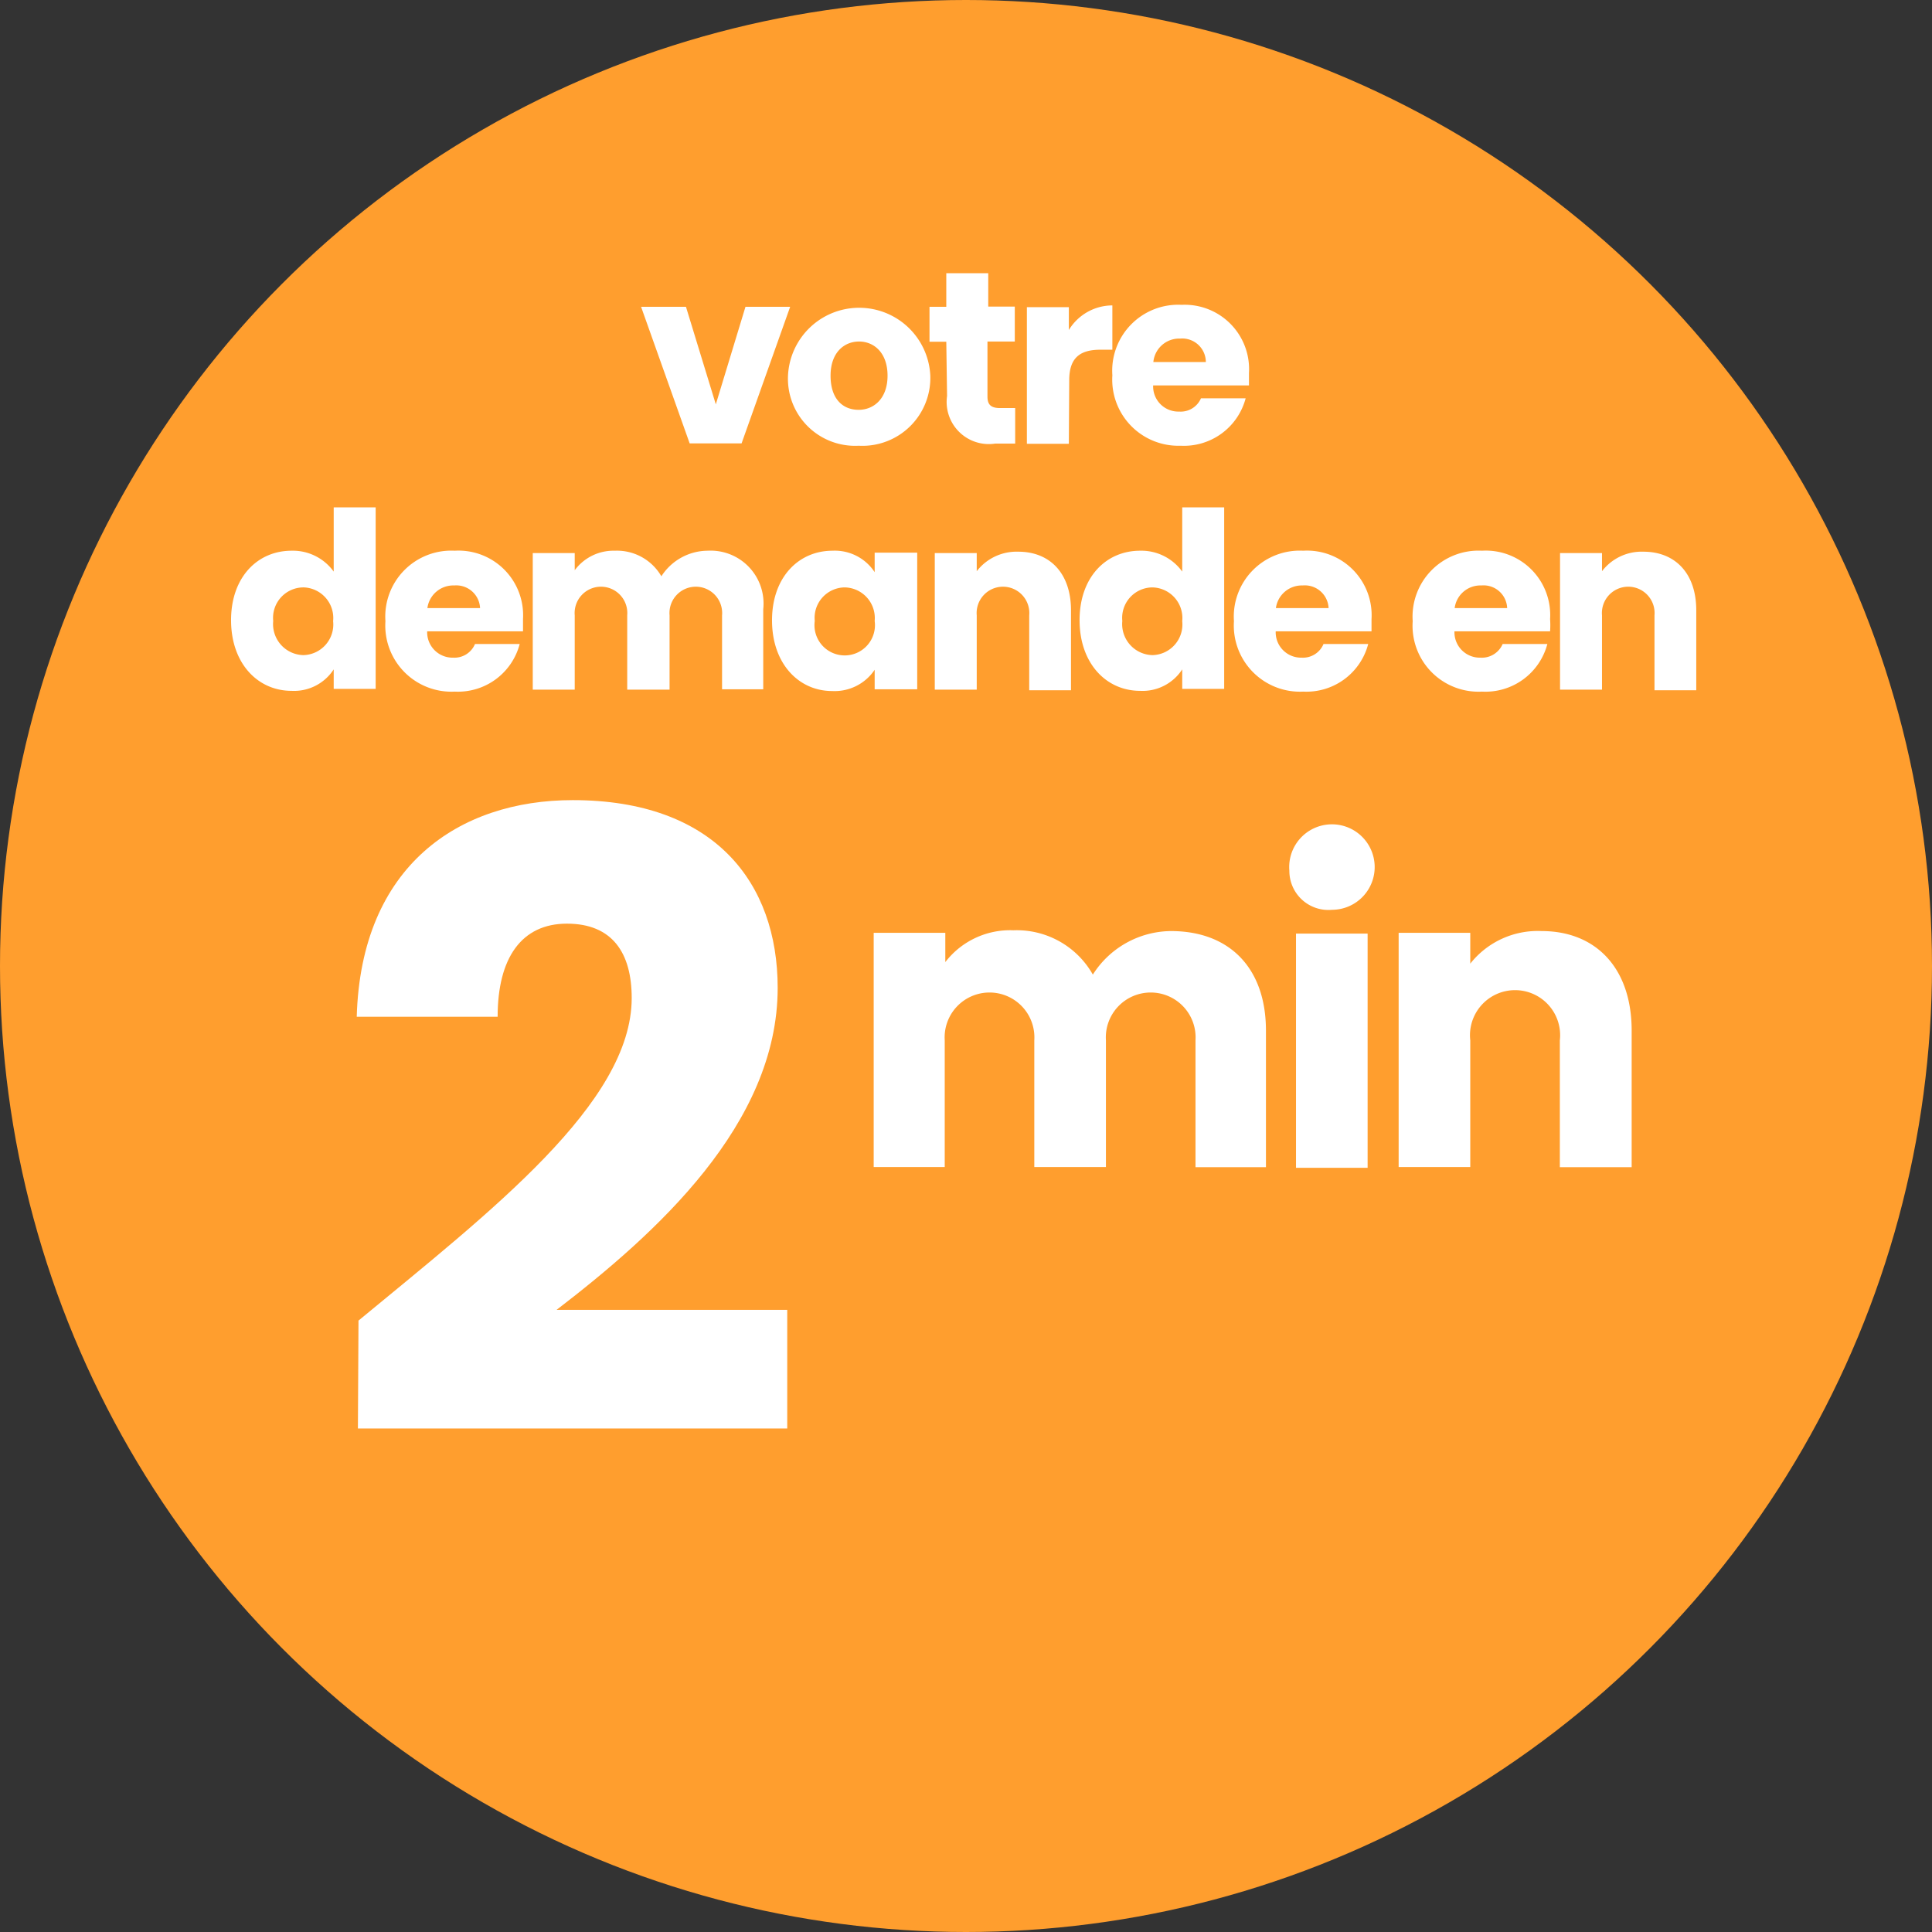 <svg id="Calque_1" data-name="Calque 1" xmlns="http://www.w3.org/2000/svg" viewBox="0 0 99 99"><rect x="0" y="0" width="99" height="99" fill="#333333" stroke="none"/><defs><style>.cls-1{fill:#ff9e2e;}.cls-2{fill:#fff;}</style></defs><circle class="cls-1" cx="49.5" cy="49.5" r="49.5"/><path class="cls-2" d="M35.15,15.72l1.53,5,1.52-5h2.29l-2.49,7H35.34l-2.49-7Z"/><path class="cls-2" d="M44,22.84a3.44,3.44,0,0,1-3.62-3.61,3.65,3.65,0,0,1,7.29,0A3.48,3.48,0,0,1,44,22.84ZM44,21c.77,0,1.48-.57,1.48-1.75s-.7-1.75-1.46-1.75-1.46.56-1.46,1.75S43.18,21,44,21Z"/><path class="cls-2" d="M48.49,17.51h-.86V15.72h.86V14h2.15v1.71H52v1.79h-1.4v2.82c0,.41.17.59.65.59h.77v1.82H51a2.16,2.16,0,0,1-2.47-2.44Z"/><path class="cls-2" d="M54.77,22.74H52.62v-7h2.15v1.17A2.62,2.62,0,0,1,57,15.65v2.27h-.6c-1,0-1.61.36-1.61,1.56Z"/><path class="cls-2" d="M60.5,22.84A3.39,3.39,0,0,1,57,19.23a3.38,3.38,0,0,1,3.55-3.61A3.3,3.3,0,0,1,64,19.12q0,.3,0,.63H59.09a1.29,1.29,0,0,0,1.33,1.34,1.13,1.13,0,0,0,1.12-.68h2.29A3.27,3.27,0,0,1,60.5,22.84Zm-1.4-4.29h2.69a1.21,1.21,0,0,0-1.32-1.2A1.33,1.33,0,0,0,59.1,18.55Z"/><path class="cls-2" d="M14.94,28.22a2.58,2.58,0,0,1,2.16,1.07V26h2.15v9.3H17.1v-1a2.42,2.42,0,0,1-2.16,1.1c-1.73,0-3.1-1.4-3.1-3.62S13.21,28.22,14.94,28.22Zm.63,1.88A1.56,1.56,0,0,0,14,31.82a1.59,1.59,0,0,0,1.54,1.75,1.57,1.57,0,0,0,1.53-1.74A1.57,1.57,0,0,0,15.57,30.1Z"/><path class="cls-2" d="M23.3,35.44a3.39,3.39,0,0,1-3.55-3.61,3.38,3.38,0,0,1,3.55-3.61,3.31,3.31,0,0,1,3.5,3.5c0,.2,0,.42,0,.63H21.89a1.3,1.3,0,0,0,1.33,1.35A1.14,1.14,0,0,0,24.34,33h2.29A3.27,3.27,0,0,1,23.3,35.44Zm-1.4-4.28h2.7A1.22,1.22,0,0,0,23.28,30,1.34,1.34,0,0,0,21.9,31.16Z"/><path class="cls-2" d="M37,31.53a1.35,1.35,0,1,0-2.69,0v3.81H32.14V31.53a1.35,1.35,0,1,0-2.69,0v3.81H27.3v-7h2.15v.88a2.47,2.47,0,0,1,2.05-1,2.63,2.63,0,0,1,2.39,1.31,2.84,2.84,0,0,1,2.37-1.31,2.71,2.71,0,0,1,2.85,3v4.1H37Z"/><path class="cls-2" d="M42.66,28.22a2.44,2.44,0,0,1,2.16,1.1v-1H47v7H44.82v-1a2.47,2.47,0,0,1-2.18,1.09c-1.71,0-3.08-1.4-3.08-3.62S40.93,28.22,42.66,28.22Zm.62,1.88a1.56,1.56,0,0,0-1.53,1.72,1.55,1.55,0,1,0,3.07,0A1.57,1.57,0,0,0,43.28,30.1Z"/><path class="cls-2" d="M52.74,31.53a1.35,1.35,0,1,0-2.69,0v3.81H47.9v-7h2.15v.93a2.58,2.58,0,0,1,2.13-1c1.62,0,2.7,1.11,2.7,3v4.1H52.74Z"/><path class="cls-2" d="M58.42,28.22a2.58,2.58,0,0,1,2.16,1.07V26h2.15v9.3H60.58v-1a2.42,2.42,0,0,1-2.16,1.1c-1.73,0-3.1-1.4-3.1-3.62S56.69,28.22,58.42,28.22Zm.63,1.88a1.56,1.56,0,0,0-1.54,1.72,1.59,1.59,0,0,0,1.54,1.75,1.57,1.57,0,0,0,1.53-1.74A1.57,1.57,0,0,0,59.05,30.1Z"/><path class="cls-2" d="M66.78,35.44a3.39,3.39,0,0,1-3.55-3.61,3.38,3.38,0,0,1,3.55-3.61,3.31,3.31,0,0,1,3.5,3.5c0,.2,0,.42,0,.63H65.37A1.3,1.3,0,0,0,66.7,33.7,1.14,1.14,0,0,0,67.82,33h2.29A3.27,3.27,0,0,1,66.78,35.44Zm-1.4-4.28h2.7A1.22,1.22,0,0,0,66.75,30,1.34,1.34,0,0,0,65.38,31.16Z"/><path class="cls-2" d="M75.94,35.44a3.38,3.38,0,0,1-3.55-3.61,3.38,3.38,0,0,1,3.55-3.61,3.3,3.3,0,0,1,3.49,3.5,4.54,4.54,0,0,1,0,.63H74.53a1.3,1.3,0,0,0,1.33,1.35A1.16,1.16,0,0,0,77,33h2.29A3.28,3.28,0,0,1,75.94,35.44Zm-1.4-4.28h2.69A1.21,1.21,0,0,0,75.91,30,1.33,1.33,0,0,0,74.54,31.16Z"/><path class="cls-2" d="M84.78,31.53a1.35,1.35,0,1,0-2.69,0v3.81H79.94v-7h2.15v.93a2.56,2.56,0,0,1,2.12-1c1.63,0,2.71,1.11,2.71,3v4.1H84.78Z"/><path class="cls-2" d="M18.37,67.67c6.78-5.6,14-11.15,14-16.53,0-2.32-1-3.81-3.32-3.81S25.5,49.08,25.5,52.1H18.28C18.5,44.35,23.53,41,29.35,41c7.27,0,10.5,4.24,10.5,9.62,0,7-6.25,12.6-11.33,16.5H40.34v6.08h-22Z"/><path class="cls-2" d="M61.26,53.31a2.3,2.3,0,1,0-4.59,0V59.8H53V53.31a2.3,2.3,0,1,0-4.59,0V59.8H44.77v-12h3.67v1.5a4.19,4.19,0,0,1,3.49-1.63A4.48,4.48,0,0,1,56,49.94a4.79,4.79,0,0,1,4-2.23c3,0,4.87,1.89,4.87,5.1v7H61.26Z"/><path class="cls-2" d="M66.07,44.62a2.19,2.19,0,1,1,2.19,2A2,2,0,0,1,66.07,44.62Zm.34,3.22h3.67v12H66.41Z"/><path class="cls-2" d="M79.93,53.31a2.31,2.31,0,1,0-4.59,0V59.8H71.67v-12h3.67v1.58A4.4,4.4,0,0,1,79,47.71c2.77,0,4.61,1.89,4.61,5.1v7H79.93Z"/></svg>
